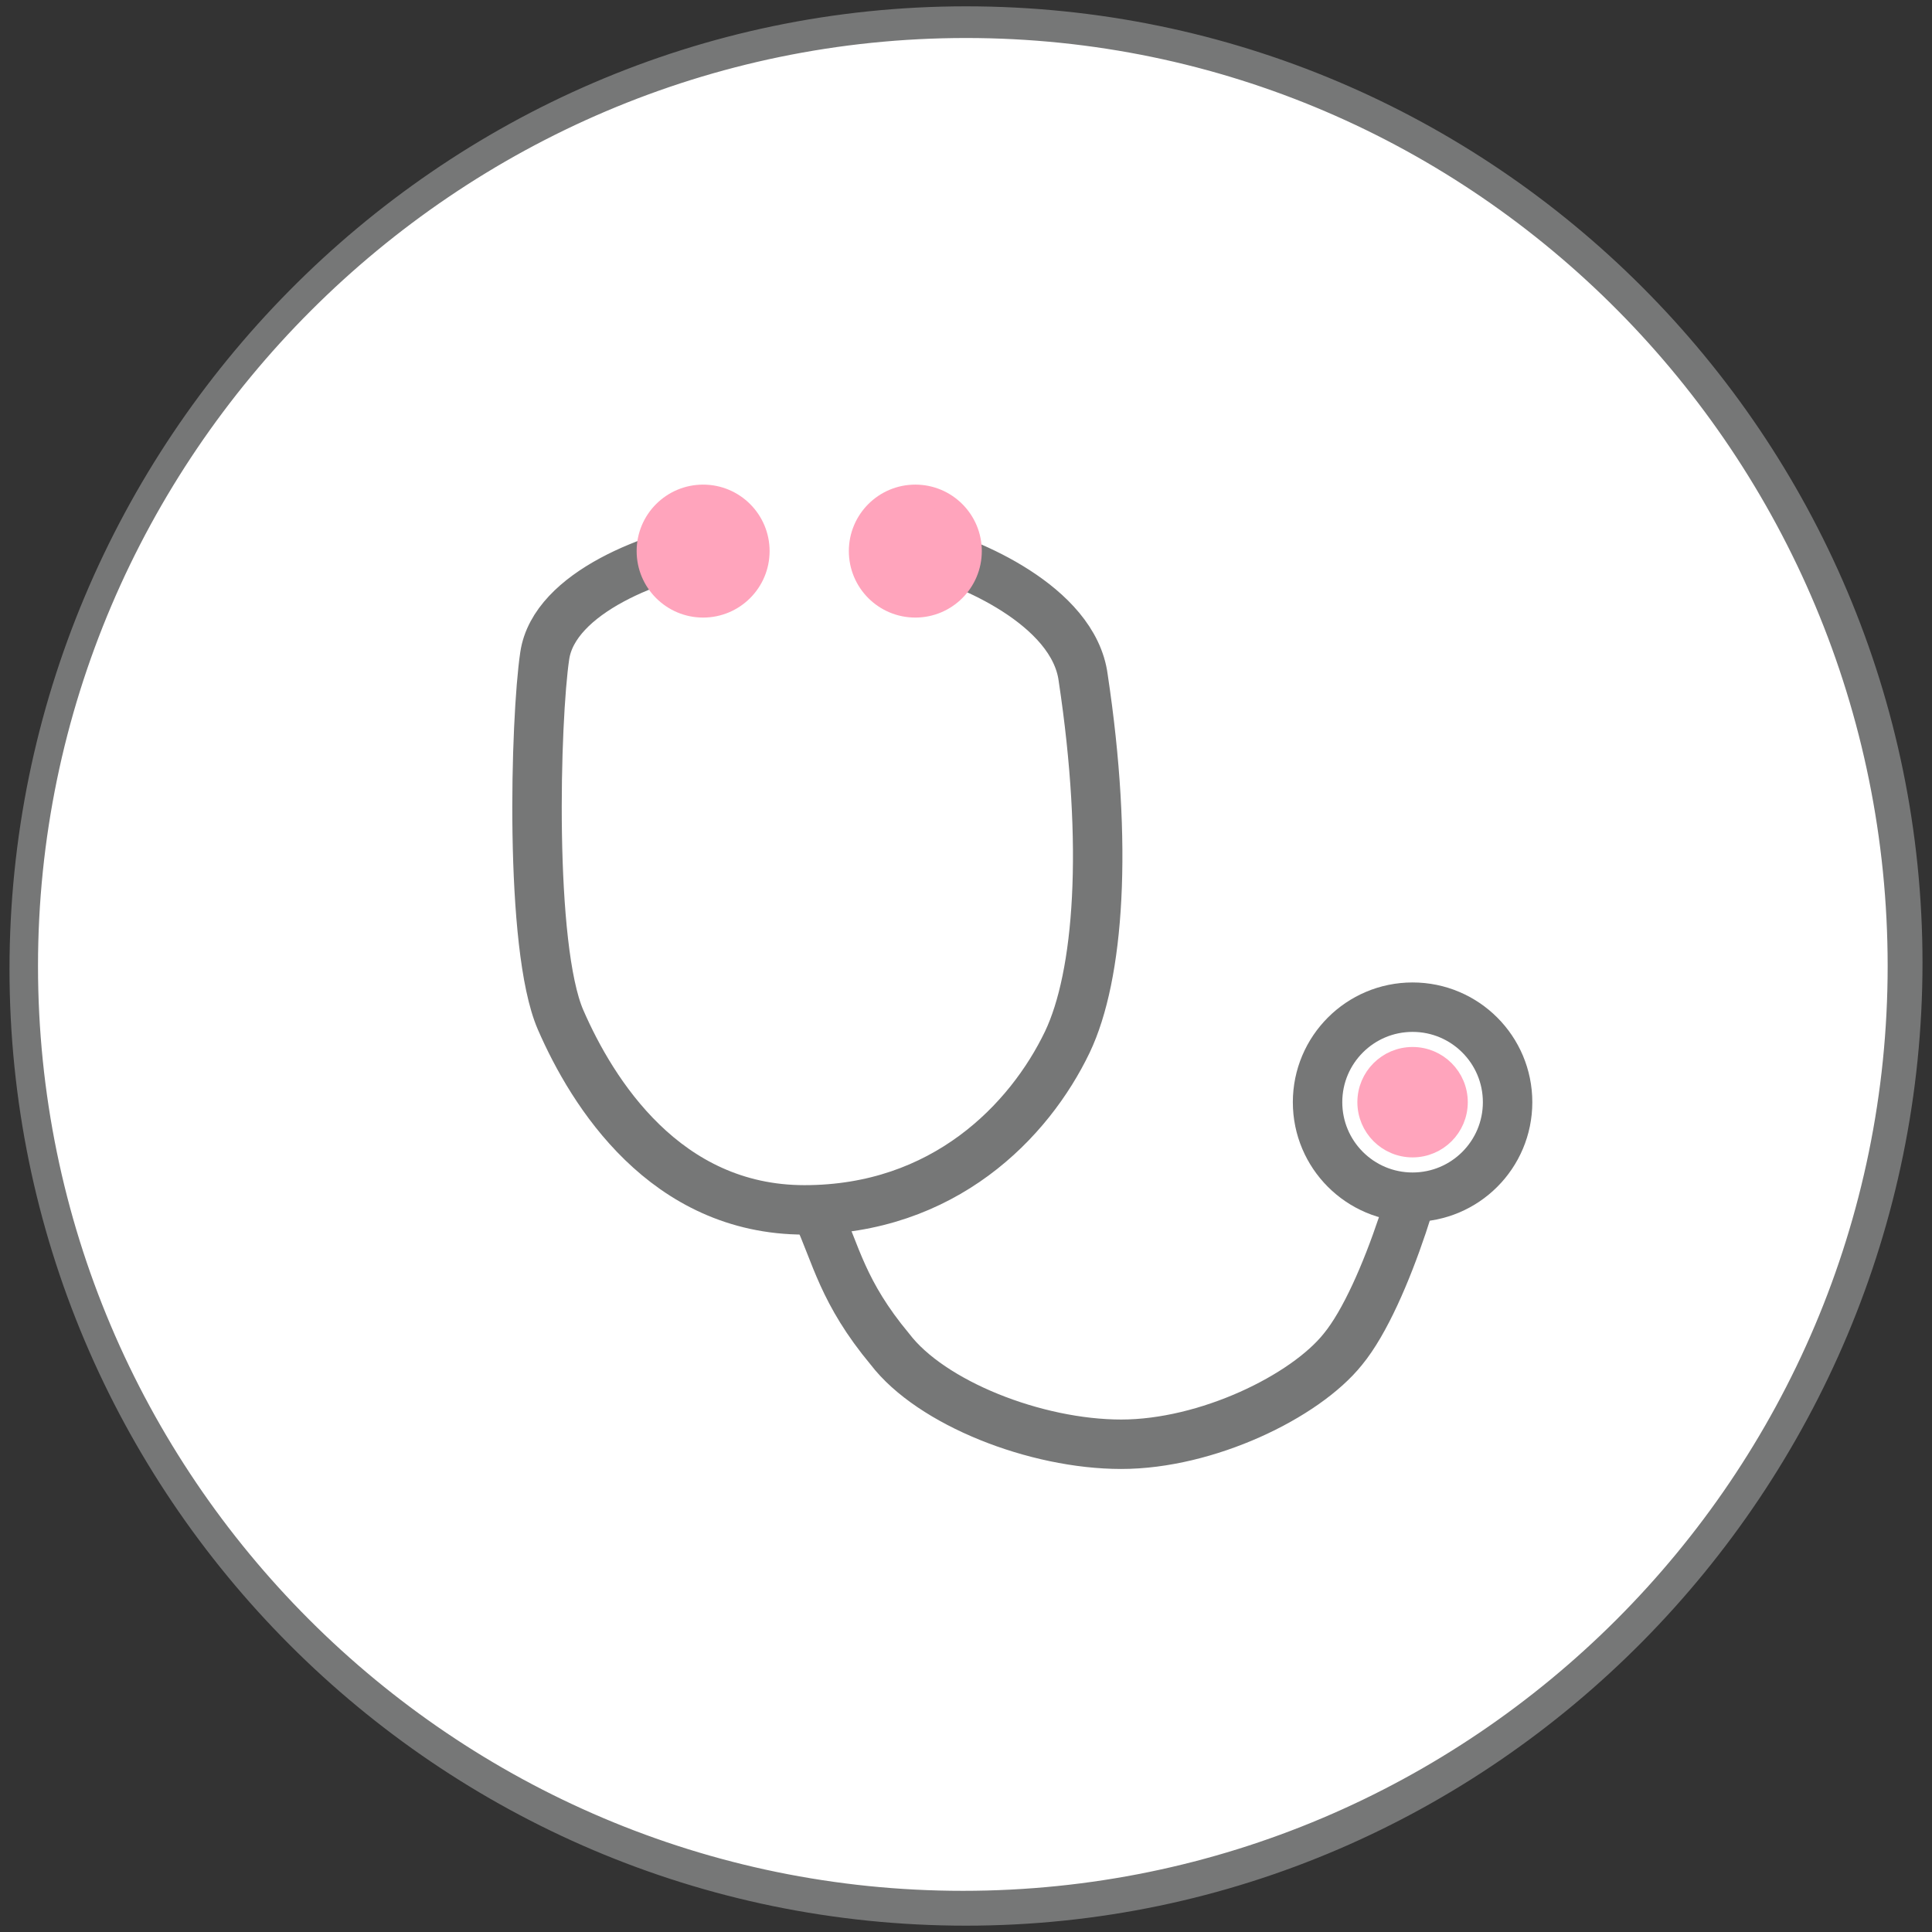 <?xml version="1.0" encoding="utf-8"?>
<!-- Generator: Adobe Illustrator 25.2.3, SVG Export Plug-In . SVG Version: 6.00 Build 0)  -->
<svg version="1.1" id="レイヤー_1" xmlns="http://www.w3.org/2000/svg" xmlns:xlink="http://www.w3.org/1999/xlink" x="0px"
	 y="0px" viewBox="0 0 61 61" style="enable-background:new 0 0 61 61;" xml:space="preserve">
<rect x="0" y="0" width="61" height="61" fill="#333333" stroke="none"/>
<style type="text/css">
	.st0{fill:#FFFFFF;}
	.st1{fill:none;stroke:#767777;stroke-width:1.561;stroke-linecap:round;stroke-linejoin:round;stroke-miterlimit:10;}
	.st2{fill:#FFFFFF;stroke:#767777;stroke-width:1.561;stroke-linecap:round;stroke-linejoin:round;stroke-miterlimit:10;}
	.st3{fill:#FFA4BC;stroke:#FFA4BC;stroke-width:0.598;stroke-linecap:round;stroke-linejoin:round;stroke-miterlimit:10;}
	.st4{fill:#FFA4BC;stroke:#FFA4BC;stroke-width:0.486;stroke-linecap:round;stroke-linejoin:round;stroke-miterlimit:10;}
	.st5{fill:#767777;}
</style>
<circle class="st0" cx="30.5" cy="30.5" r="30"/>
<g>
	<path class="st1" d="M22.7,17.2c-2,0.3-5.2,1.5-5.5,3.5s-0.5,9.2,0.5,11.5s3.3,6,7.7,6s7.1-2.8,8.3-5.3c1-2.1,1.3-6.2,0.5-11.5
		c-0.3-2.3-3.7-3.7-5-4"/>
	<path class="st1" d="M45.1,35.3c0,1-1.3,5.6-2.7,7.3c-1.2,1.5-4.3,3-7,3s-6-1.3-7.3-3c-1.5-1.8-1.7-3-2.3-4.3"/>
	<circle class="st2" cx="44.6" cy="34.8" r="3"/>
	<circle class="st3" cx="22.2" cy="17.4" r="1.8"/>
	<circle class="st4" cx="44.6" cy="34.8" r="1.5"/>
	<circle class="st3" cx="28.9" cy="17.4" r="1.8"/>
</g>
<g>
	<path class="st5" d="M30.5,60.8c-16.7,0-30.2-13.6-30.2-30.2S13.8,0.2,30.5,0.2s30.2,13.6,30.2,30.2S47.2,60.8,30.5,60.8z
		 M30.5,1.2C14.4,1.2,1.2,14.4,1.2,30.5s13.1,29.2,29.2,29.2s29.2-13.1,29.2-29.2S46.6,1.2,30.5,1.2z"/>
</g>
</svg>
